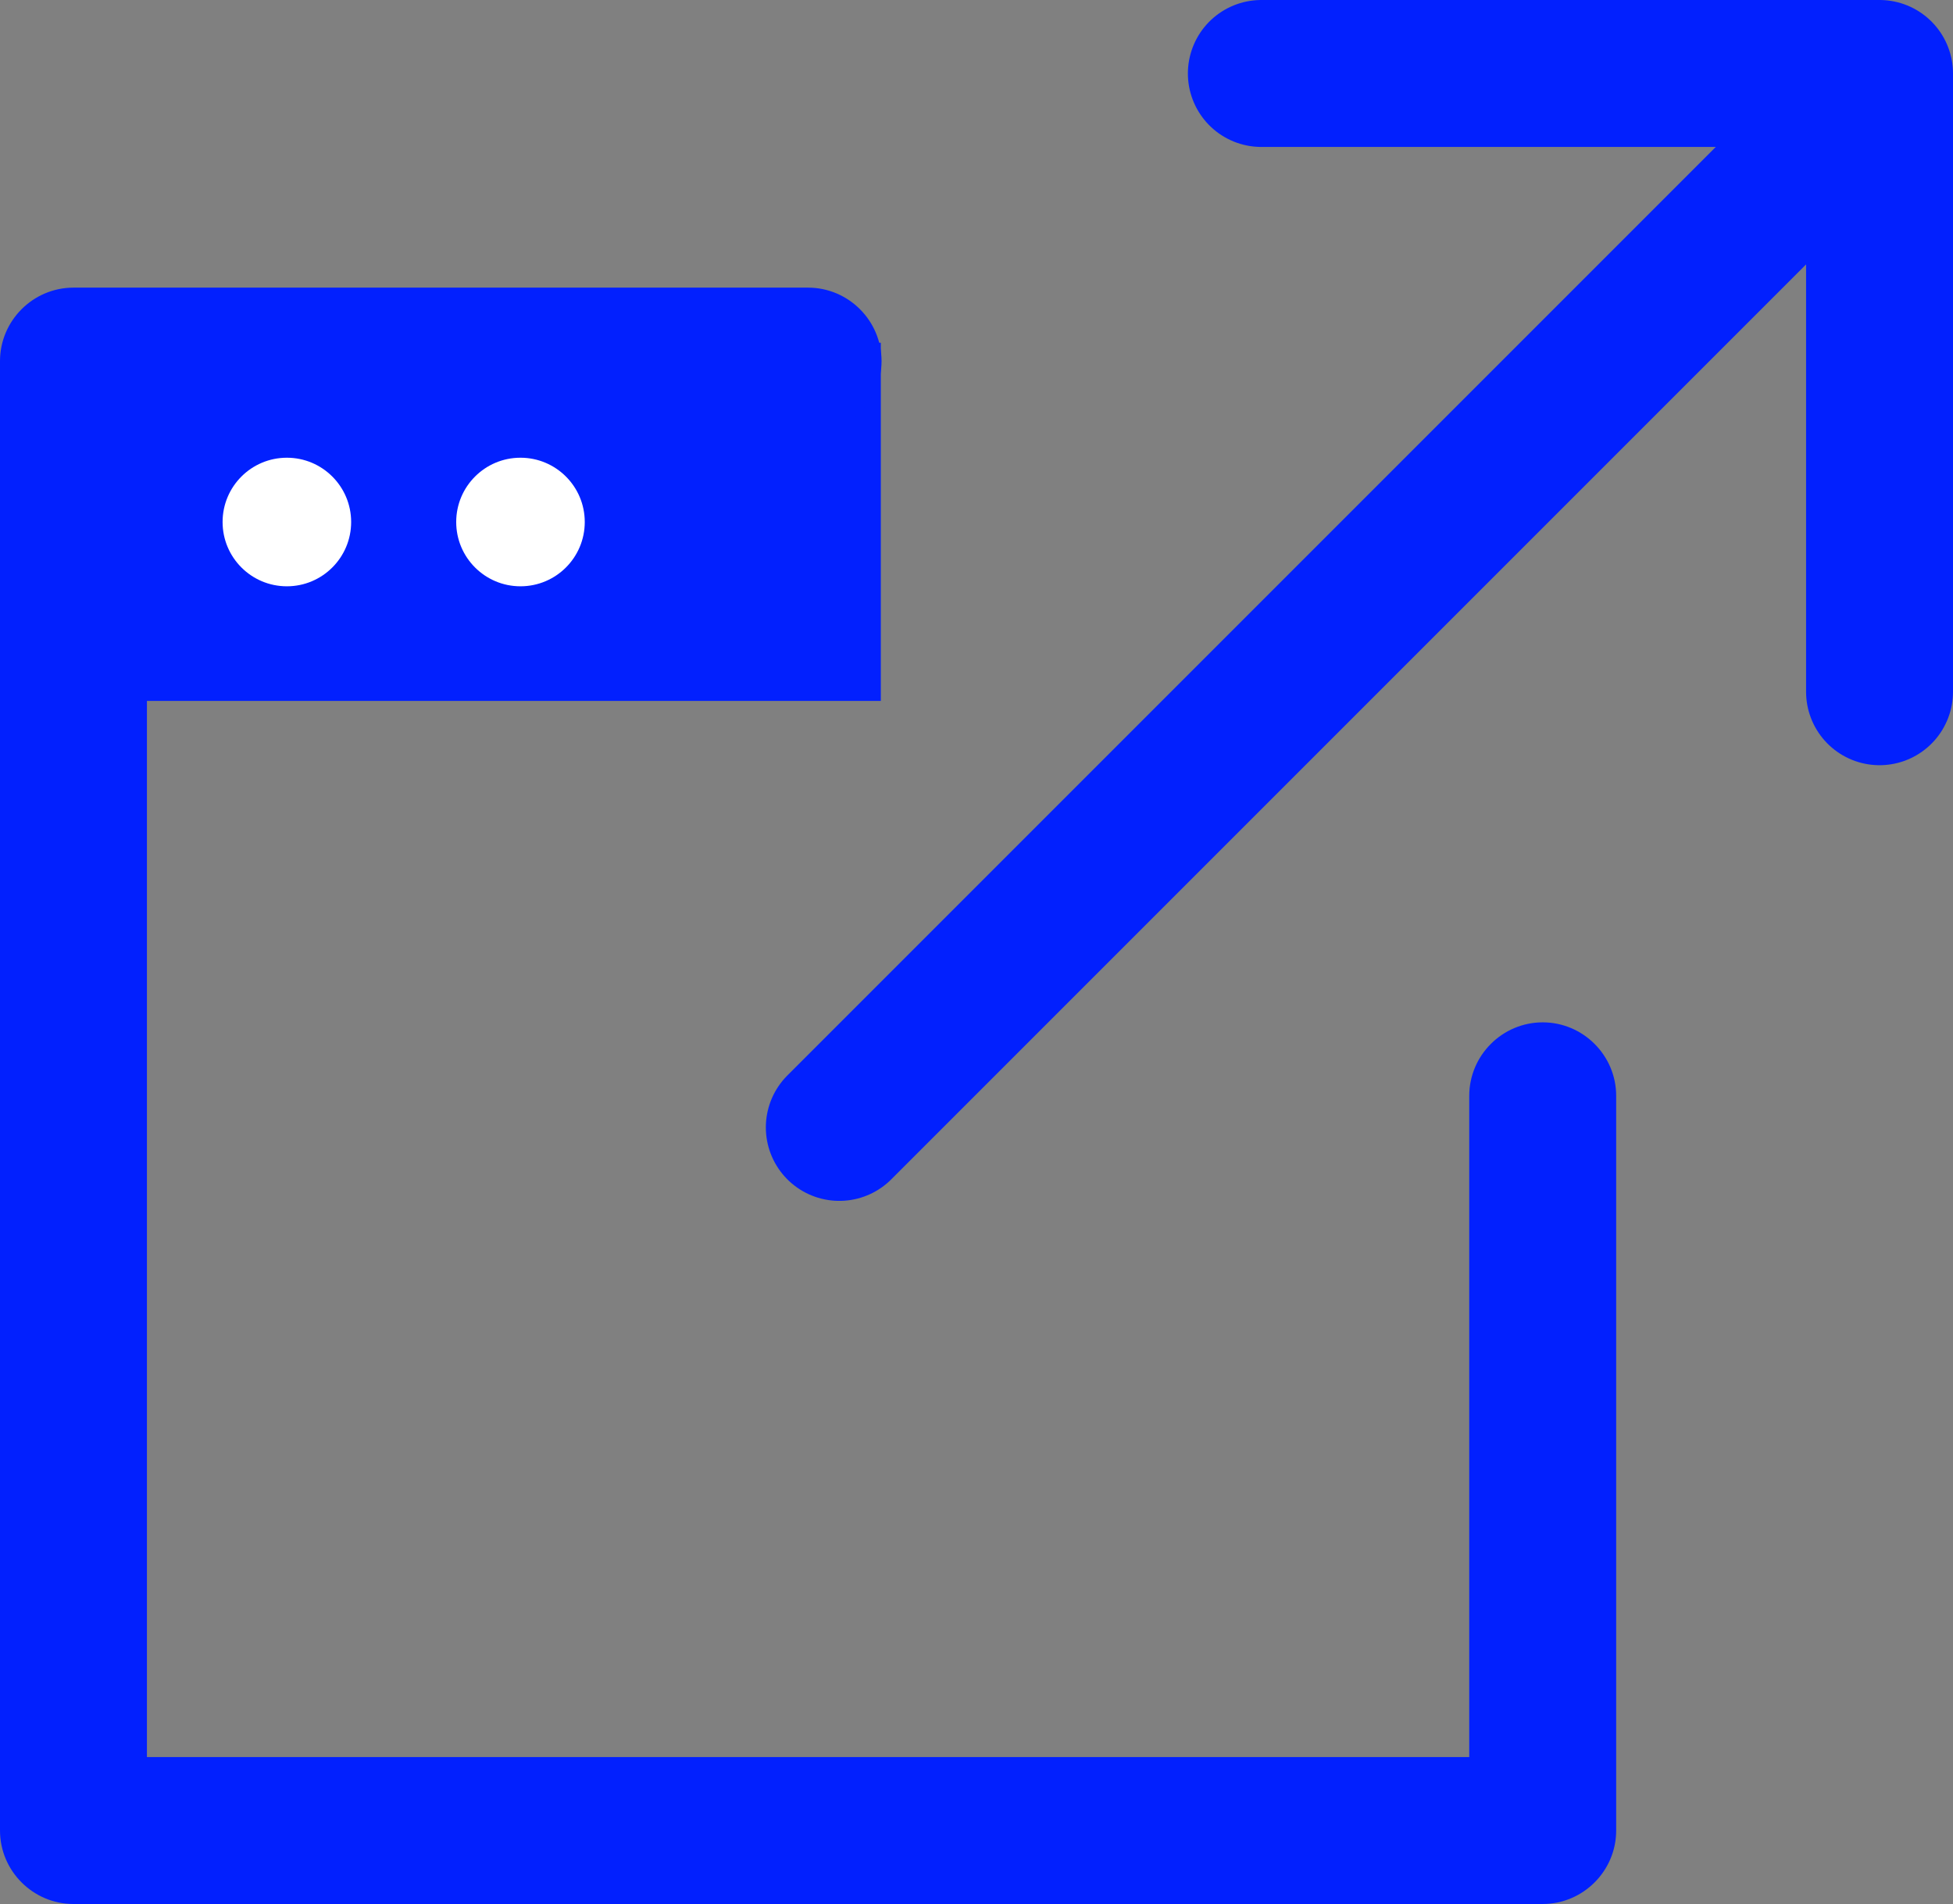 <?xml version="1.0" encoding="UTF-8"?><svg id="Layer_2" xmlns="http://www.w3.org/2000/svg" viewBox="0 0 53.17 51.83"><rect x="0" y="0" width="53.17" height="51.83" fill="#808080" stroke="none"/><defs><style>.cls-1{fill:#fff;}.cls-2{fill:#0220fe;}.cls-3{fill:none;stroke:#0220fe;stroke-linecap:round;stroke-linejoin:round;stroke-width:4px;}</style></defs><g id="Layer_1-2"><g><rect class="cls-2" x="2.85" y="9.33" width="21.13" height="9.75"/><line class="cls-3" x1="22.85" y1="30.69" x2="51.17" y2="2.37"/><polyline class="cls-3" points="34.34 2 51.17 2 51.17 18.83"/><path class="cls-2" d="M42,51.83H2c-1.1,0-2-.9-2-2V9.83c0-1.1,.9-2,2-2H22c1.1,0,2,.9,2,2s-.9,2-2,2H4V47.83H40V29.83c0-1.1,.9-2,2-2s2,.9,2,2v20c0,1.1-.9,2-2,2Z"/><circle class="cls-1" cx="7.81" cy="14.21" r="1.75"/><circle class="cls-1" cx="14.17" cy="14.21" r="1.75"/></g></g></svg>